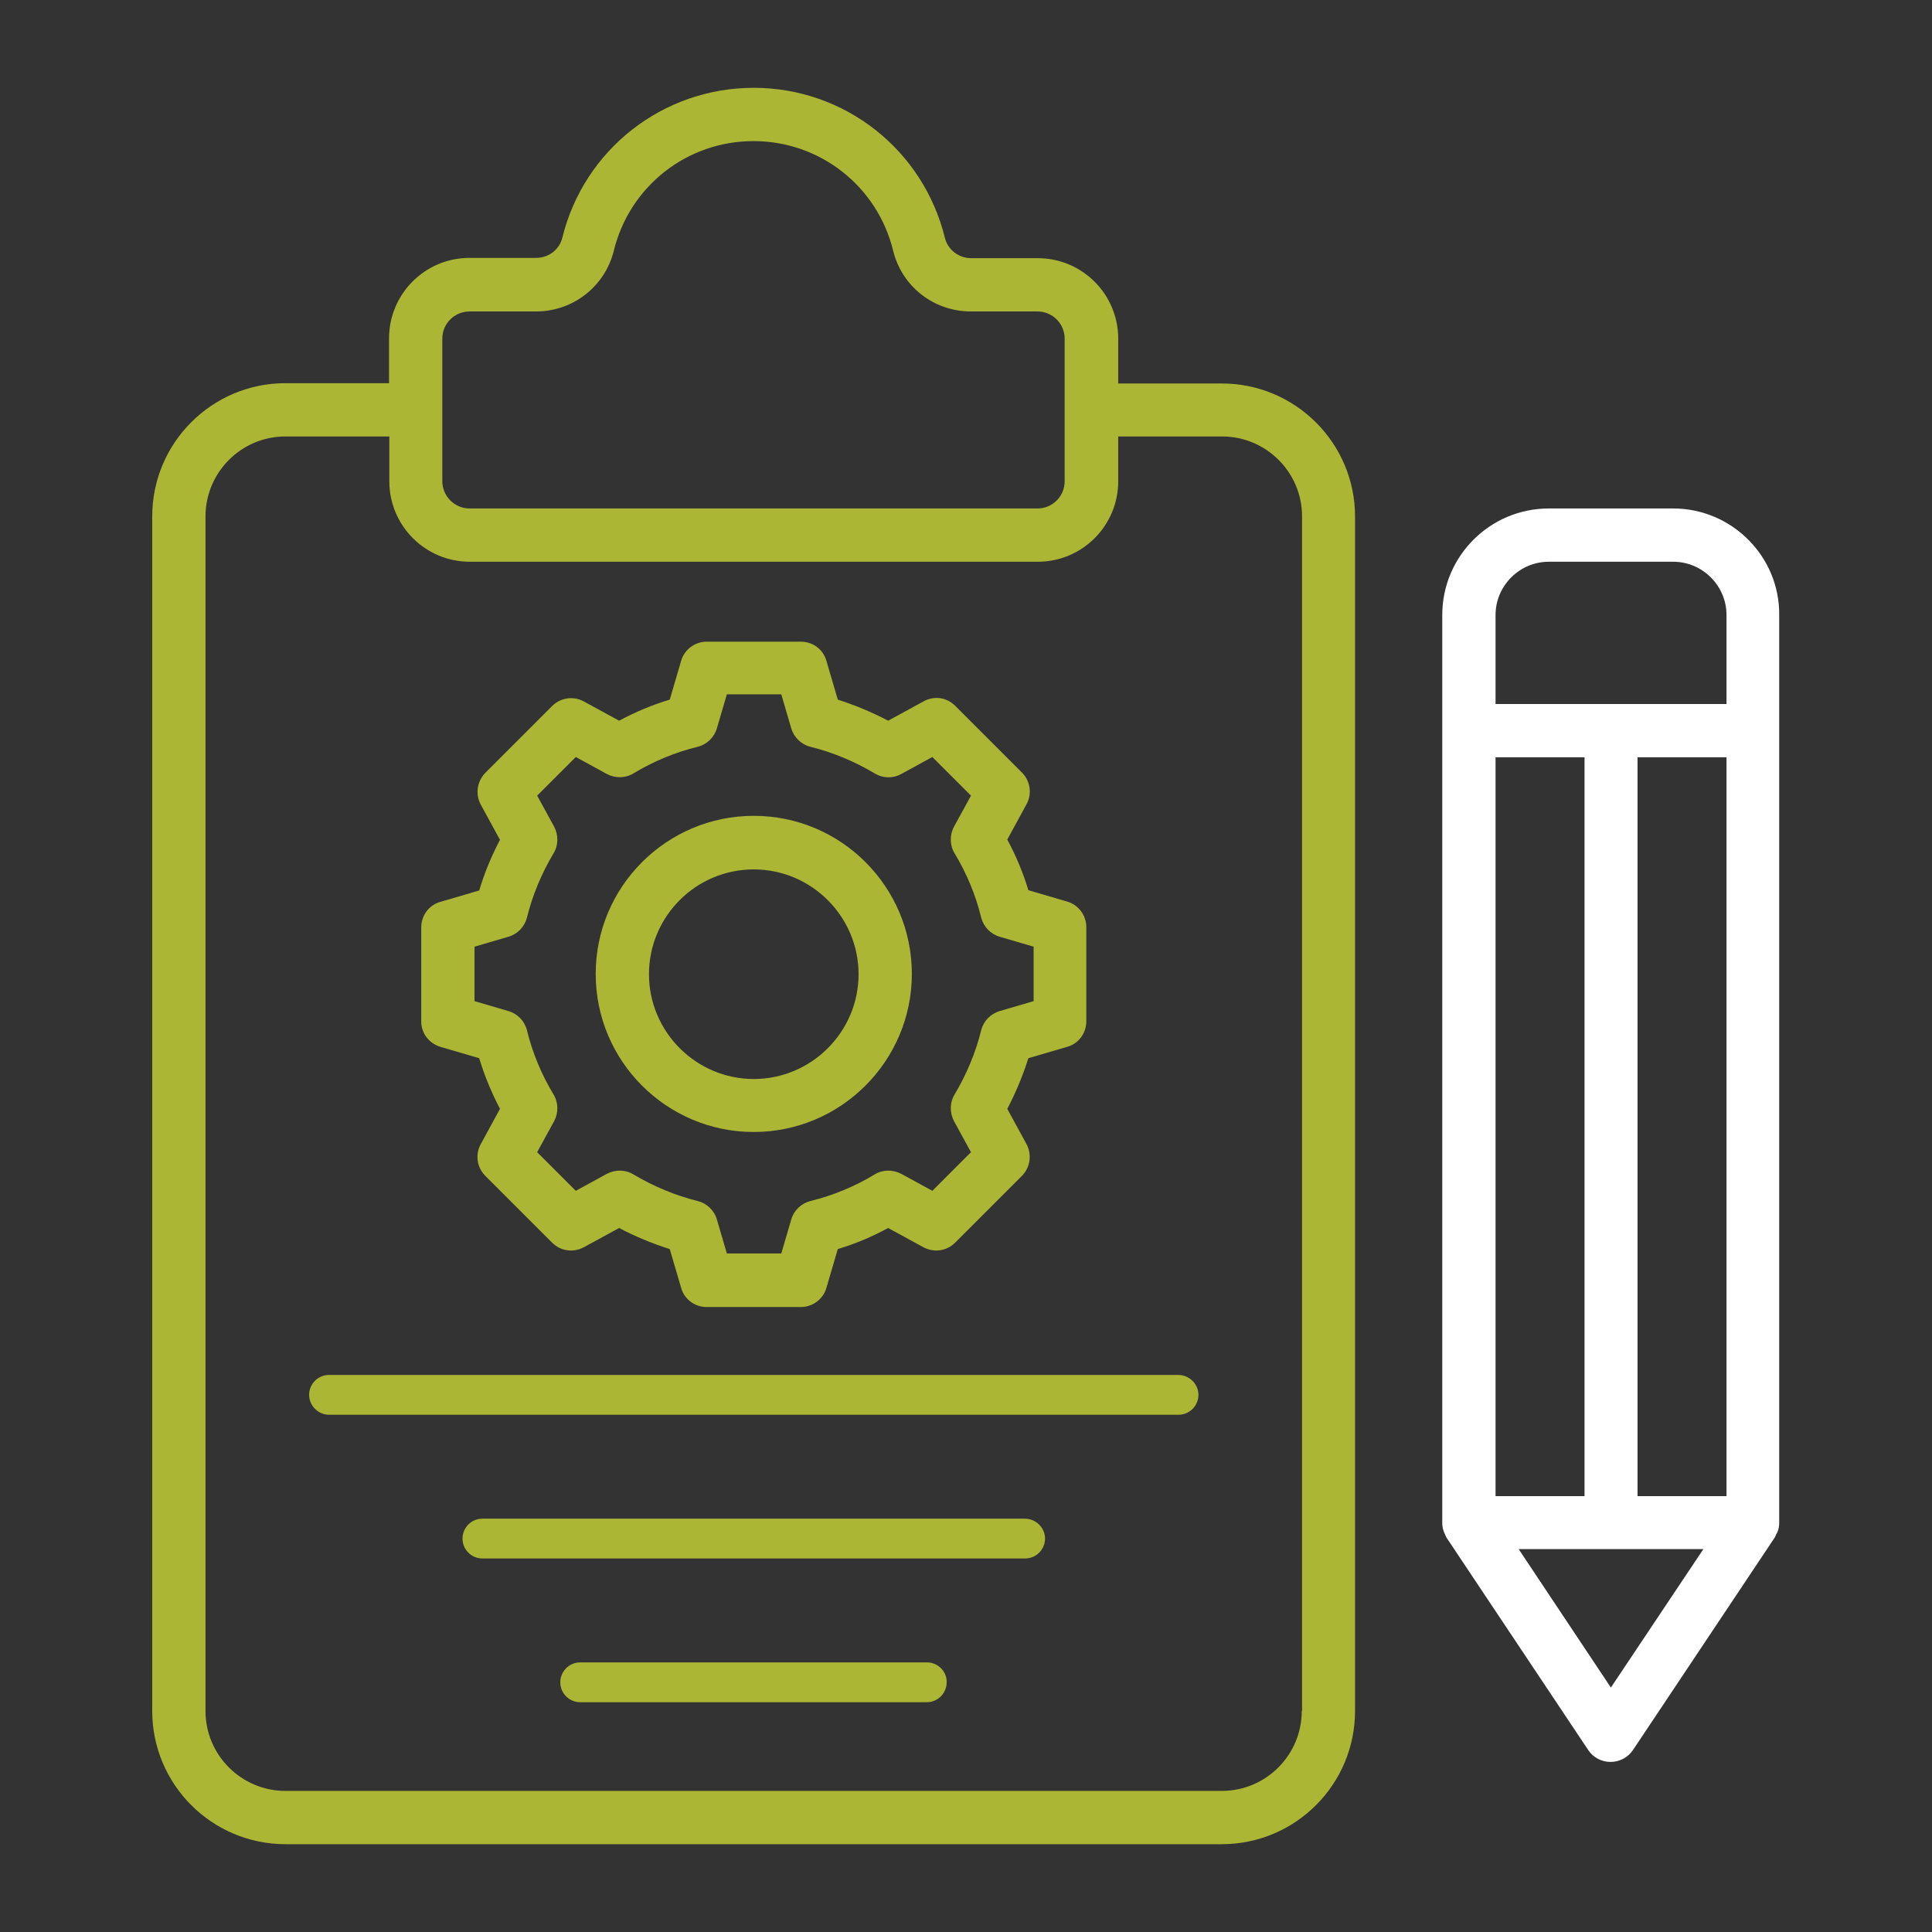 <svg width="512" height="512" viewBox="0 0 512 512" fill="none" xmlns="http://www.w3.org/2000/svg">
<rect x="0" y="0" width="512" height="512" fill="#333333" stroke="none"/>
<path d="M323.802 101.625H296.34V89.756C296.34 77.964 286.798 68.422 275.007 68.422H257.397C254.061 68.422 251.191 66.173 250.415 63.07C244.674 39.642 223.807 23.273 199.758 23.273C175.632 23.273 154.764 39.642 149.023 62.992C148.248 66.173 145.377 68.345 142.042 68.345H124.432C112.64 68.345 103.099 77.887 103.099 89.678V101.547H75.637C56.165 101.547 40.34 117.373 40.34 136.844V453.431C40.34 472.903 56.165 488.728 75.637 488.728H323.802C343.273 488.728 359.099 472.903 359.099 453.431V136.844C359.099 117.45 343.273 101.625 323.802 101.625ZM117.217 89.756C117.217 85.722 120.476 82.541 124.432 82.541H142.042C151.894 82.541 160.35 75.87 162.677 66.406C166.866 49.339 182.071 37.392 199.68 37.392C217.29 37.392 232.495 49.339 236.684 66.406C239.011 75.947 247.467 82.541 257.319 82.541H274.929C278.963 82.541 282.143 85.799 282.143 89.756V127.535C282.143 131.569 278.885 134.75 274.929 134.75H124.432C120.476 134.75 117.217 131.492 117.217 127.535V89.756ZM344.98 453.431C344.98 465.067 335.516 474.609 323.802 474.609H75.637C64.001 474.609 54.459 465.145 54.459 453.431V136.844C54.459 125.208 63.923 115.666 75.637 115.666H103.176V127.535C103.176 139.327 112.718 148.869 124.51 148.869H275.007C286.798 148.869 296.34 139.327 296.34 127.535V115.666H323.879C335.516 115.666 345.057 125.13 345.057 136.844V453.431H344.98Z" fill="#ABB635"/>
<path d="M116.674 277.412L126.992 280.437C128.388 285.092 130.25 289.514 132.5 293.858L127.38 303.244C125.906 305.96 126.371 309.373 128.621 311.623L146.308 329.31C148.558 331.56 151.894 332.025 154.686 330.551L164.073 325.431C168.34 327.681 172.839 329.543 177.494 331.017L180.519 341.334C181.372 344.36 184.165 346.377 187.268 346.377H212.248C215.351 346.377 218.143 344.282 218.997 341.334L222.022 331.017C226.677 329.62 231.099 327.758 235.365 325.431L244.752 330.551C247.545 332.025 250.88 331.56 253.13 329.31L270.817 311.623C272.989 309.451 273.532 306.037 272.059 303.244L266.939 293.858C269.188 289.591 271.05 285.092 272.524 280.437L282.842 277.412C285.867 276.558 287.884 273.766 287.884 270.663V245.683C287.884 242.58 285.789 239.787 282.842 238.934L272.524 235.909C271.128 231.254 269.266 226.832 266.939 222.488L272.059 213.101C273.532 210.386 273.067 206.973 270.817 204.723L253.13 187.036C250.88 184.786 247.545 184.321 244.752 185.872L235.365 190.992C231.099 188.743 226.599 186.881 222.022 185.407L218.997 175.089C218.143 172.064 215.351 170.047 212.248 170.047H187.268C184.165 170.047 181.372 172.141 180.519 175.089L177.494 185.407C172.839 186.803 168.417 188.665 164.073 190.992L154.686 185.872C151.971 184.398 148.558 184.864 146.308 187.114L128.621 204.801C126.449 207.051 125.906 210.386 127.38 213.179L132.5 222.566C130.25 226.832 128.388 231.332 126.992 235.986L116.674 239.012C113.649 239.865 111.632 242.658 111.632 245.761V270.74C111.632 273.766 113.649 276.481 116.674 277.412ZM125.751 250.881L134.749 248.243C137.154 247.545 139.016 245.606 139.637 243.201C141.111 237.227 143.515 231.487 146.696 226.134C148.015 223.962 148.015 221.324 146.851 219.075L142.352 210.852L152.592 200.612L160.815 205.111C162.987 206.275 165.702 206.275 167.874 204.956C173.149 201.775 178.89 199.371 184.941 197.897C187.346 197.276 189.285 195.414 189.983 193.009L192.621 184.011H207.05L209.688 193.009C210.386 195.414 212.325 197.276 214.73 197.897C220.703 199.371 226.444 201.775 231.797 204.956C233.969 206.275 236.606 206.352 238.856 205.111L247.079 200.612L257.319 210.852L252.82 219.075C251.656 221.247 251.656 223.962 252.975 226.134C256.155 231.409 258.56 237.15 260.034 243.201C260.655 245.606 262.517 247.545 264.922 248.243L273.92 250.881V265.31L264.922 267.947C262.517 268.646 260.655 270.585 260.034 272.99C258.56 278.963 256.155 284.704 252.975 290.057C251.656 292.229 251.656 294.866 252.82 297.116L257.319 305.339L247.079 315.579L238.856 311.08C236.606 309.916 233.969 309.916 231.797 311.235C226.522 314.415 220.781 316.82 214.73 318.294C212.325 318.915 210.386 320.777 209.688 323.181L207.05 332.18H192.621L189.983 323.181C189.285 320.777 187.346 318.915 184.941 318.294C178.968 316.82 173.227 314.415 167.874 311.235C165.702 309.916 163.065 309.916 160.815 311.08L152.592 315.579L142.352 305.339L146.851 297.116C148.015 294.944 148.015 292.229 146.696 290.057C143.515 284.781 141.111 279.041 139.637 272.99C139.016 270.585 137.154 268.646 134.749 267.947L125.751 265.31V250.881Z" fill="#ABB635"/>
<path d="M199.758 299.987C222.798 299.987 241.649 281.214 241.649 258.096C241.649 234.978 222.876 216.205 199.758 216.205C176.641 216.205 157.867 234.978 157.867 258.096C157.867 281.214 176.641 299.987 199.758 299.987ZM199.758 230.401C215.041 230.401 227.53 242.891 227.53 258.174C227.53 273.456 215.041 285.946 199.758 285.946C184.476 285.946 171.986 273.456 171.986 258.174C171.986 242.891 184.398 230.401 199.758 230.401Z" fill="#ABB635"/>
<path d="M312.243 364.375H87.196C84.248 364.375 81.921 366.78 81.921 369.65C81.921 372.52 84.326 374.925 87.196 374.925H312.321C315.269 374.925 317.596 372.52 317.596 369.65C317.596 366.78 315.191 364.375 312.243 364.375Z" fill="#ABB635"/>
<path d="M271.593 402.463H127.845C124.898 402.463 122.57 404.868 122.57 407.738C122.57 410.686 124.975 413.013 127.845 413.013H271.671C274.619 413.013 276.946 410.608 276.946 407.738C276.946 404.868 274.541 402.463 271.593 402.463Z" fill="#ABB635"/>
<path d="M245.683 440.553H153.756C150.808 440.553 148.48 442.958 148.48 445.828C148.48 448.776 150.885 451.103 153.756 451.103H245.605C248.553 451.103 250.88 448.698 250.88 445.828C250.958 442.958 248.553 440.553 245.683 440.553Z" fill="#ABB635"/>
<path d="M443.423 134.75H410.453C394.861 134.75 382.216 147.395 382.216 162.988V193.63V403.472V403.628C382.216 404.481 382.371 405.257 382.681 406.032C382.759 406.265 382.836 406.42 382.914 406.575C383.069 406.886 383.147 407.118 383.302 407.429L420.926 463.826C422.245 465.766 424.417 466.929 426.822 466.929C429.149 466.929 431.399 465.766 432.718 463.826L470.342 407.429C470.497 407.196 470.575 406.886 470.73 406.575C470.807 406.42 470.962 406.188 471.04 406.032C471.35 405.257 471.506 404.481 471.506 403.628C471.506 403.55 471.506 403.55 471.506 403.472V193.63V162.988C471.661 147.472 458.938 134.75 443.423 134.75ZM396.335 396.491V200.689H419.918V396.491H396.335ZM433.959 200.689H457.542V396.491H433.959V200.689ZM396.335 162.988C396.335 155.23 402.696 148.869 410.453 148.869H443.423C451.181 148.869 457.542 155.23 457.542 162.988V186.571H396.335V162.988ZM426.899 447.225L402.463 410.532H451.413L426.899 447.225Z" fill="white"/>
</svg>
